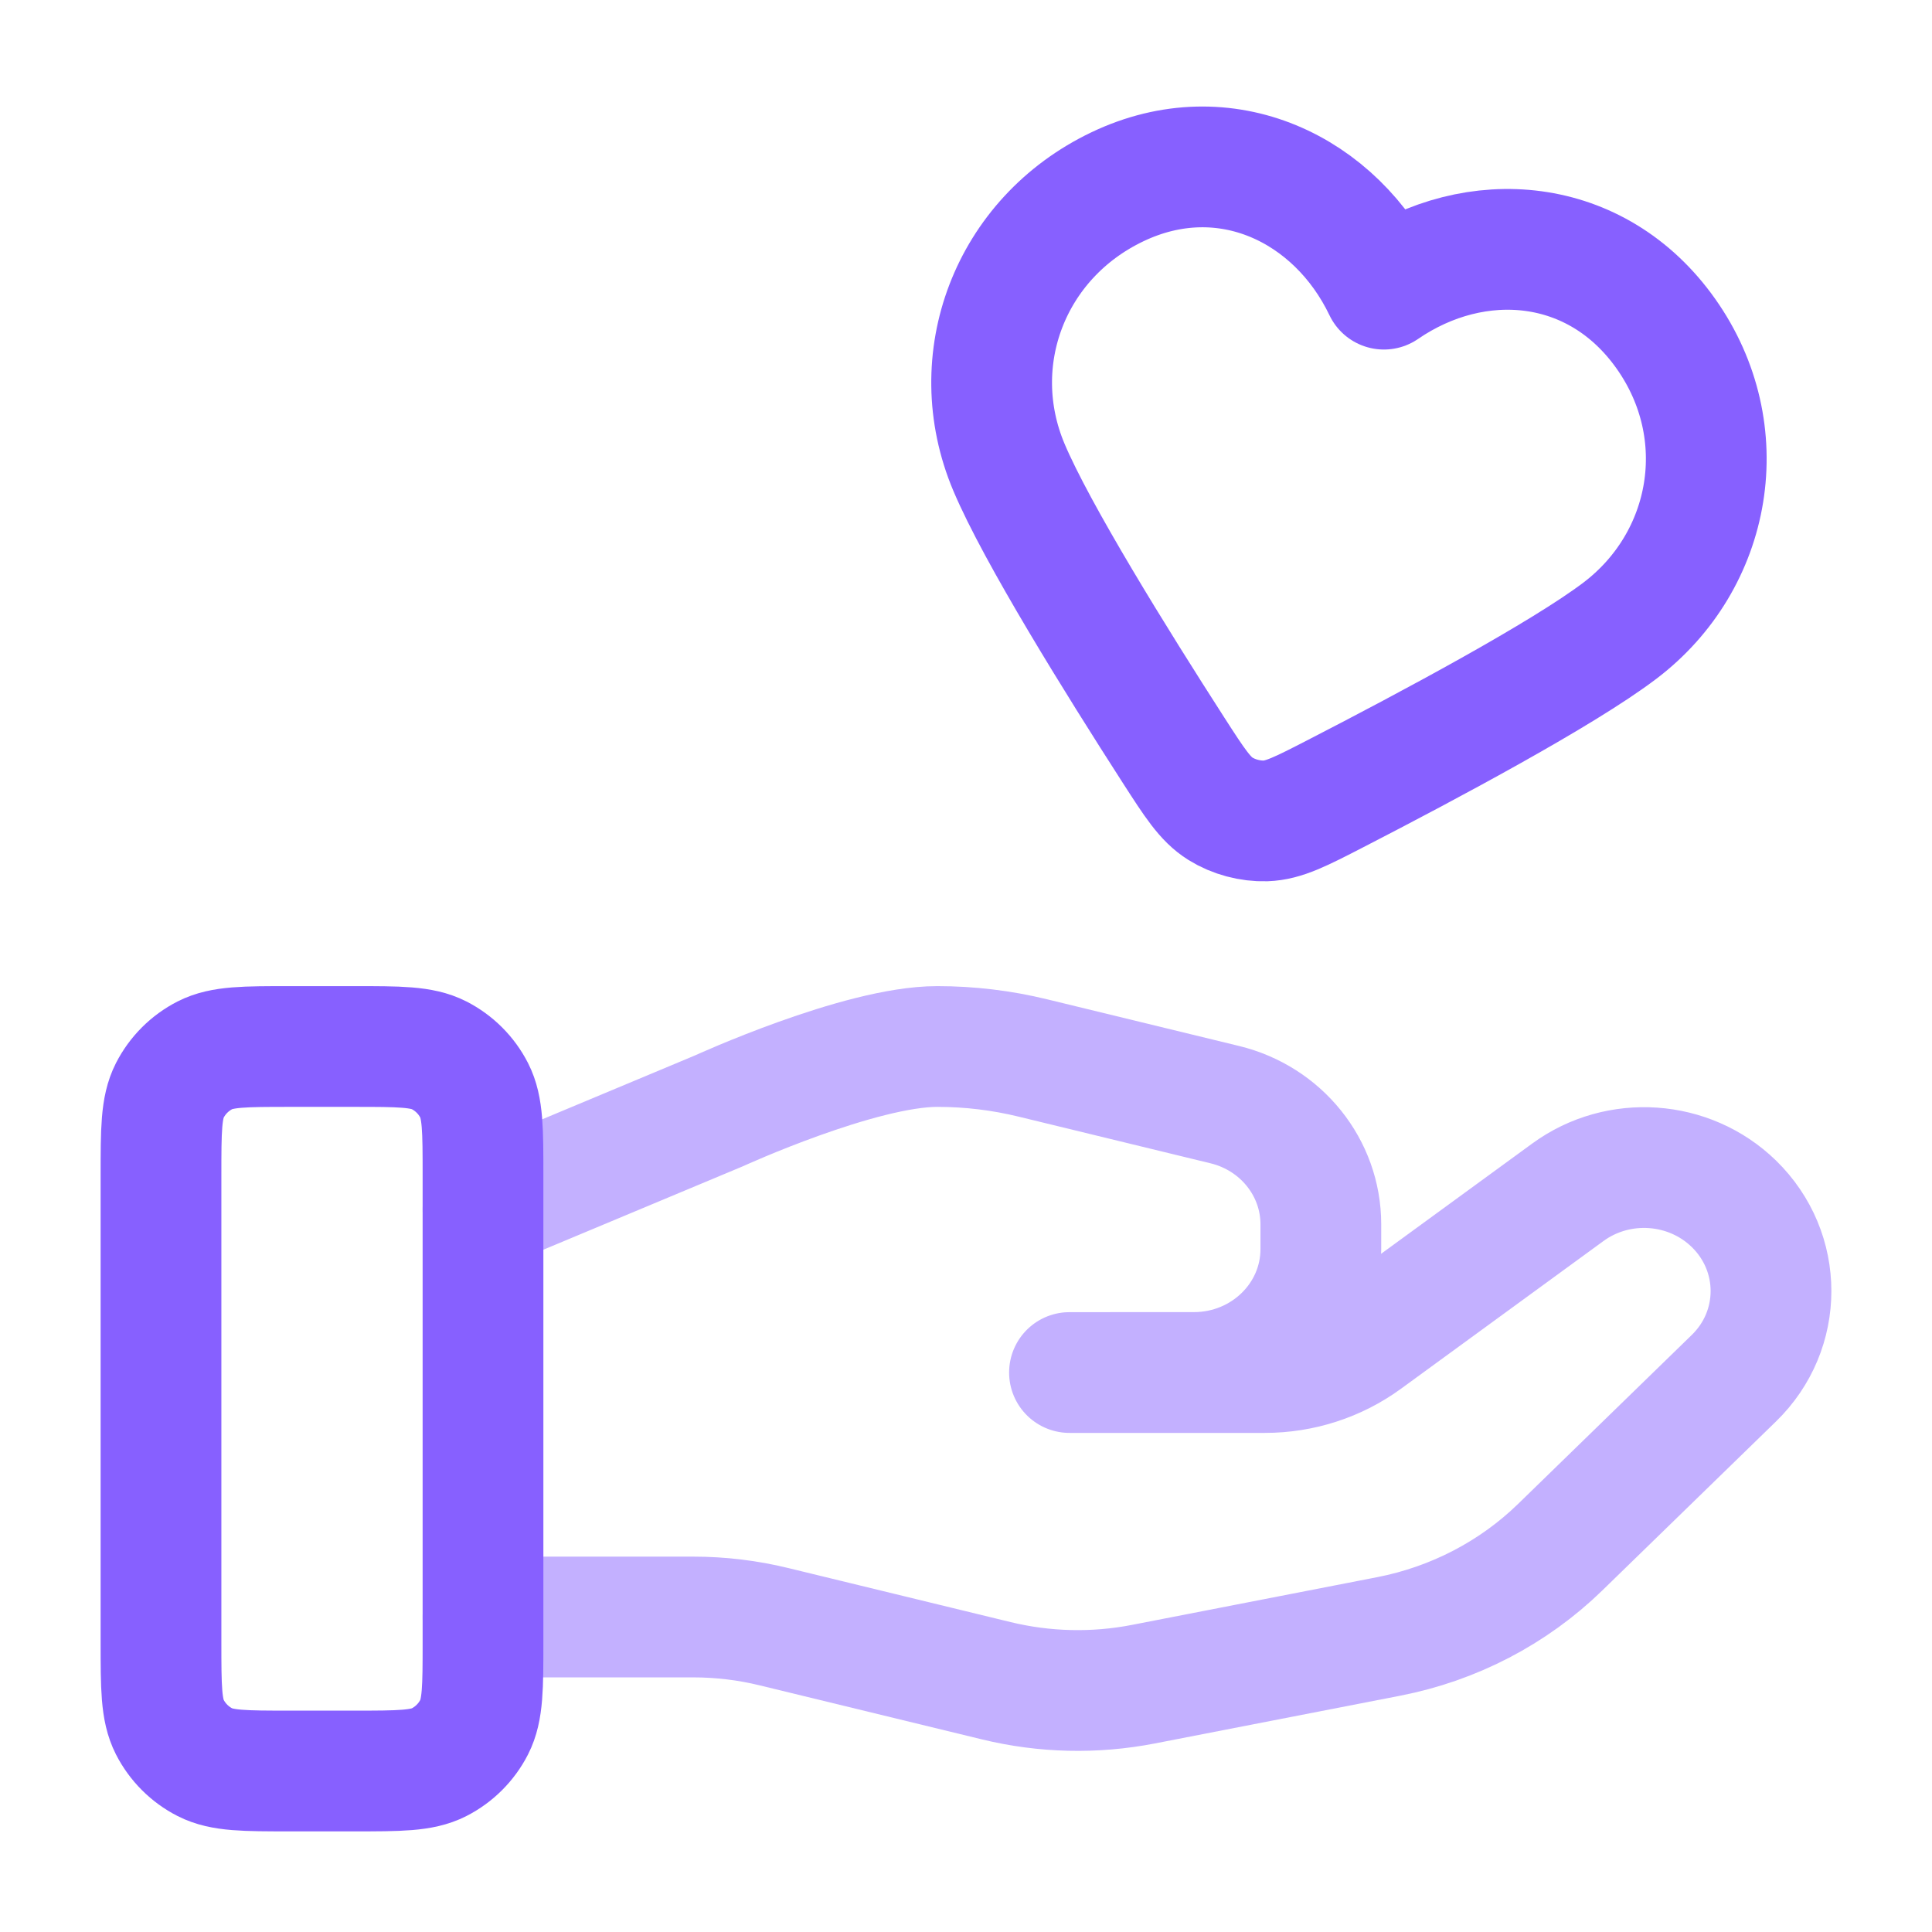 <svg xmlns="http://www.w3.org/2000/svg" width="48" height="48" viewBox="0 0 48 48" fill="none"><path fill-rule="evenodd" clip-rule="evenodd" d="M34.383 7.184C33.189 4.687 30.437 3.363 27.761 4.641C25.085 5.918 23.945 8.947 25.065 11.605C25.758 13.249 27.742 16.44 29.156 18.638C29.679 19.45 29.94 19.856 30.322 20.094C30.649 20.297 31.059 20.407 31.445 20.395C31.894 20.38 32.324 20.159 33.182 19.717C35.507 18.52 38.82 16.749 40.242 15.672C42.542 13.93 43.111 10.727 41.389 8.292C39.668 5.858 36.665 5.618 34.383 7.184Z" stroke="#8760FF" stroke-width="3" stroke-linecap="round" stroke-linejoin="round"></path><path d="M12 40.174H17.221C17.901 40.174 18.578 40.255 19.238 40.417L24.754 41.758C25.951 42.049 27.198 42.078 28.407 41.843L34.506 40.656C36.117 40.342 37.599 39.571 38.761 38.441L43.076 34.243C44.308 33.047 44.308 31.105 43.076 29.906C41.966 28.827 40.209 28.705 38.954 29.621L33.925 33.29C33.205 33.816 32.329 34.1 31.427 34.1H26.571L29.662 34.099C31.404 34.099 32.816 32.727 32.816 31.032V30.418C32.816 29.011 31.831 27.784 30.428 27.444L25.657 26.284C24.881 26.095 24.086 26 23.286 26C21.357 26 17.864 27.598 17.864 27.598L12 30.05" stroke="#C3B0FF" stroke-width="3" stroke-linecap="round" stroke-linejoin="round"></path><path d="M8.8 44C9.92 44 10.48 44 10.908 43.782C11.284 43.59 11.59 43.284 11.782 42.908C12 42.48 12 41.92 12 40.8V29.2C12 28.08 12 27.52 11.782 27.092C11.59 26.716 11.284 26.41 10.908 26.218C10.48 26 9.92 26 8.8 26H7.2C6.08 26 5.52 26 5.092 26.218C4.716 26.41 4.41 26.716 4.218 27.092C4 27.52 4 28.08 4 29.2L4 40.8C4 41.92 4 42.48 4.218 42.908C4.41 43.284 4.716 43.59 5.092 43.782C5.52 44 6.08 44 7.2 44H8.8Z" stroke="#8760FF" stroke-width="3" stroke-linecap="round" stroke-linejoin="round"></path></svg>